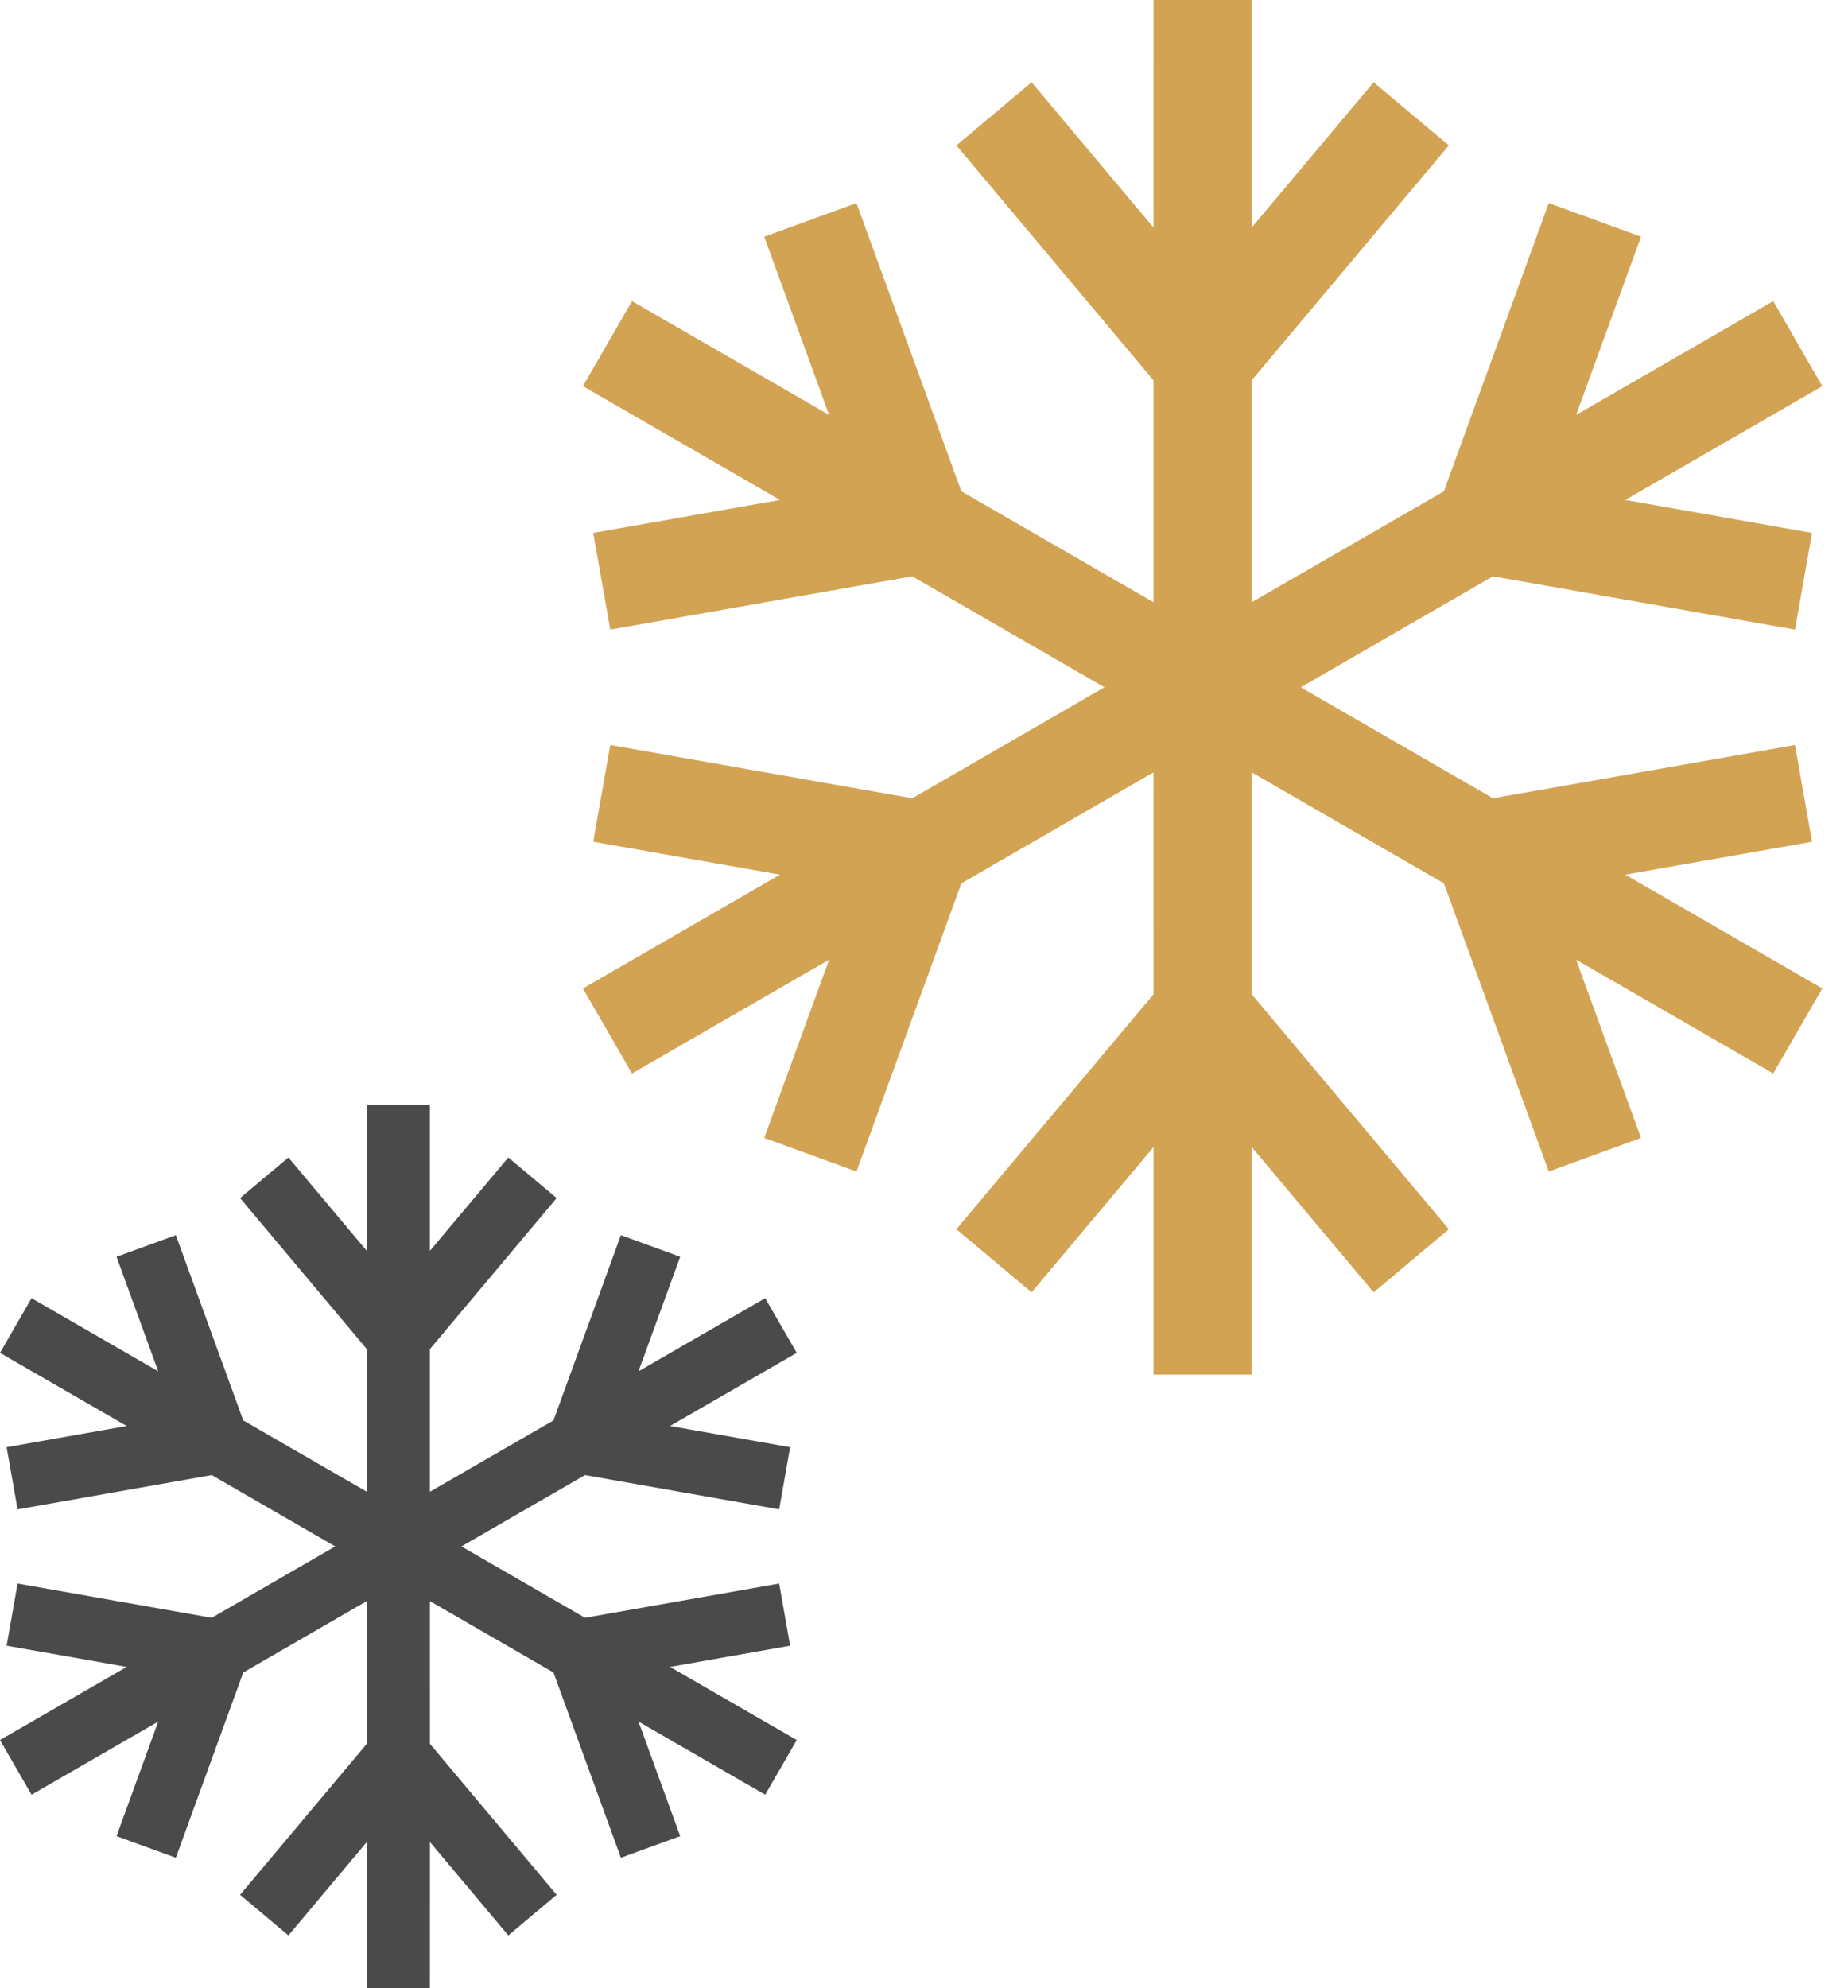 <svg xmlns="http://www.w3.org/2000/svg" width="66" height="71" viewBox="0 0 66 71">
  <g fill="none" fill-rule="evenodd">
    <path fill="#D2A353" d="M44.704,0 L44.703,8.127 L49.058,2.938 L51.744,5.192 L44.703,13.581 L44.703,21.506 L51.568,17.544 L55.313,7.253 L58.607,8.452 L56.29,14.817 L63.329,10.753 L65.082,13.79 L58.044,17.853 L64.715,19.03 L64.106,22.483 L53.321,20.58 L46.456,24.543 L53.321,28.506 L64.106,26.604 L64.715,30.057 L58.044,31.233 L65.082,35.297 L63.329,38.333 L56.29,34.269 L58.607,40.635 L55.313,41.834 L51.568,31.543 L44.703,27.579 L44.704,35.505 L51.744,43.894 L49.058,46.148 L44.704,40.958 L44.704,49.086 L41.198,49.086 L41.198,40.959 L36.843,46.148 L34.157,43.894 L41.198,35.505 L41.197,27.579 L34.334,31.543 L30.589,41.834 L27.294,40.635 L29.611,34.269 L22.572,38.333 L20.819,35.297 L27.857,31.233 L21.187,30.057 L21.795,26.604 L32.581,28.506 L39.444,24.543 L32.581,20.58 L21.795,22.483 L21.187,19.03 L27.857,17.853 L20.819,13.79 L22.572,10.753 L29.611,14.817 L27.294,8.452 L30.589,7.253 L34.334,17.544 L41.197,21.506 L41.197,13.581 L34.157,5.192 L36.843,2.938 L41.197,8.128 L41.198,0 L44.704,0 Z"/>
    <path fill="#4A4A4A" d="M15.354,39.444 L15.354,44.668 L18.154,41.333 L19.88,42.782 L15.354,48.175 L15.354,53.269 L19.767,50.722 L22.174,44.107 L24.293,44.878 L22.803,48.969 L27.328,46.357 L28.455,48.309 L23.93,50.921 L28.219,51.678 L27.827,53.898 L20.893,52.674 L16.48,55.221 L20.893,57.77 L27.827,56.547 L28.219,58.767 L23.93,59.524 L28.455,62.135 L27.328,64.087 L22.803,61.476 L24.293,65.567 L22.174,66.338 L19.767,59.723 L15.354,57.174 L15.355,62.27 L19.88,67.662 L18.154,69.111 L15.355,65.776 L15.354,71 L13.1,71 L13.101,65.776 L10.301,69.111 L8.575,67.662 L13.101,62.269 L13.1,57.173 L8.688,59.723 L6.28,66.338 L4.162,65.567 L5.651,61.476 L1.127,64.087 L9.73399687e-13,62.135 L4.524,59.524 L0.236,58.767 L0.628,56.547 L7.562,57.77 L11.973,55.221 L7.562,52.674 L0.628,53.898 L0.236,51.678 L4.524,50.921 L3.04157248e-13,48.309 L1.127,46.357 L5.651,48.969 L4.162,44.878 L6.28,44.107 L8.688,50.722 L13.1,53.269 L13.1,48.174 L8.575,42.782 L10.301,41.333 L13.1,44.668 L13.1,39.444 L15.354,39.444 Z"/>
  </g>
</svg>
